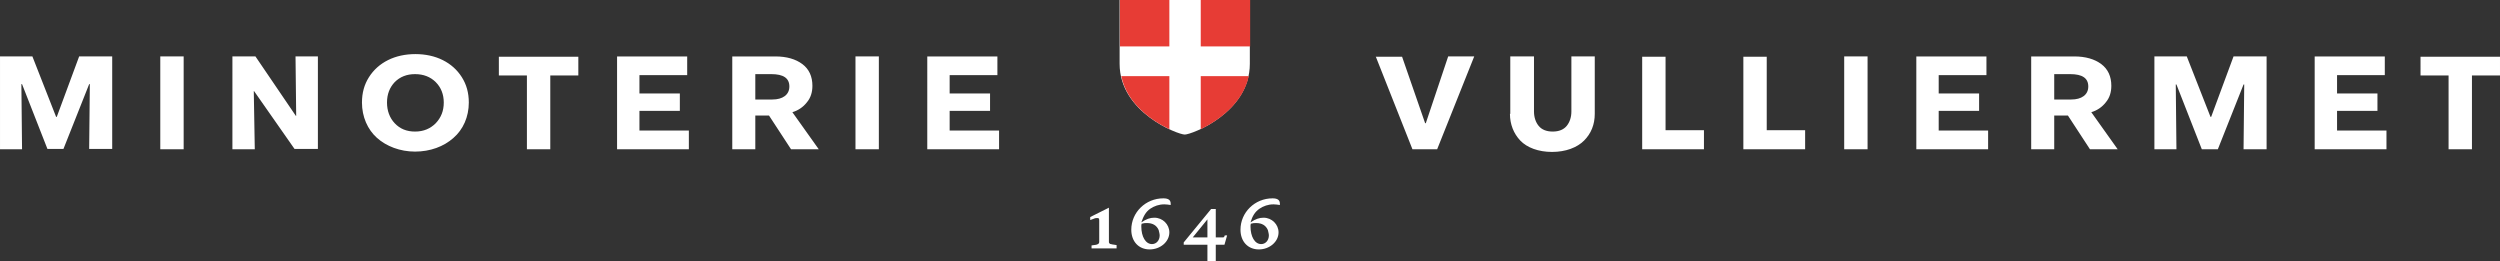 <svg viewBox="0 0 748.7 78.2" xmlns="http://www.w3.org/2000/svg"><rect x="0" y="0" width="748.7" height="78.2" fill="#333333" stroke="none"/><path d="m374.4 0h-39.1v18.6.5c0 14.6 17.5 21.2 19.5 21.2 2.1 0 19.5-6.6 19.5-21.2 0-.2 0-.3 0-.5v-18.6z" fill="#fff"/><g fill="#e73c35"><path d="m335.4 0h14.8v13.9h-14.8z"/><path d="m335.8 22.8h14.4v15.9c-5.2-2.5-12.7-7.6-14.4-15.9"/><path d="m359.6 22.8h14.4c-1.8 8.3-9.3 13.4-14.4 15.9z"/><path d="m359.6 0h14.8v13.9h-14.8z"/></g><g fill="#fff"><path d="m380 70.5c0 1.5-1 2.6-2.3 2.6-1.9 0-3.2-2.2-3.2-5.3 0-.3 0-.4.1-.8.7-.2 1-.2 1.6-.2 1.7 0 2.9.7 3.5 2.1.1.5.3 1.1.3 1.6m3.3-9.5c0-1.1-.7-1.6-2.2-1.6-5.3 0-9.6 4.2-9.6 9.4 0 3.5 2.2 5.9 5.5 5.9 3.2 0 5.9-2.3 5.9-5.1 0-2.4-2-4.4-4.5-4.4-1.3 0-2.4.4-3.9 1.4.6-2 1.4-3.2 2.7-4.1 1.2-.8 2.6-1.3 4.2-1.3.7 0 1.2.1 1.9.2 0-.2 0-.3 0-.4m-21.7 10.1h-4.4l4.4-5.4zm5.9-.6h-.7c-.2.6-.3.6-.7.6h-2v-8.5h-1.4l-8.2 10v.7h7.1v5h2.5v-5h2.6zm-20.2 0c0 1.5-1 2.6-2.3 2.6-1.9 0-3.2-2.2-3.2-5.3 0-.3 0-.4.1-.8.7-.2 1-.2 1.6-.2 1.7 0 2.9.7 3.5 2.1.1.5.3 1.1.3 1.6m3.3-9.5c0-1.1-.7-1.6-2.2-1.6-5.3 0-9.6 4.2-9.6 9.4 0 3.5 2.2 5.9 5.5 5.9 3.2 0 5.9-2.3 5.9-5.1 0-2.4-2-4.4-4.5-4.4-1.3 0-2.4.4-3.9 1.4.7-2 1.4-3.2 2.7-4.1 1.2-.8 2.6-1.3 4.2-1.3.7 0 1.2.1 1.9.2 0-.2 0-.3 0-.4m-16.2 13.3v-.9l-1.3-.2-.4-.1c-.1 0-.2 0-.3-.1-.1 0-.1-.1-.2-.2s-.1-.2-.1-.5v-10.1l-5.6 2.8v.9l1.1-.4c.4-.2.8-.2 1.1-.2.4 0 .5.2.5.8v6.3c0 .5-.2.7-.9.9l-1.4.2v.9h7.5z"/><path d="m724.9 22.6h8.4v22.1h7v-22.1h8.4v-5.6h-23.8zm-31.7 22.1h21.5v-5.6h-14.8v-5.9h12.1v-5.2h-12.1v-5.5h14.3v-5.6h-21zm-48 0h6.6l-.2-19.4h.2l7.6 19.4h4.8l7.7-19.4h.2l-.2 19.4h6.9v-27.8h-9.9l-6.7 18.1h-.2l-7.1-18.1h-9.7zm-30-14.9v-7.6h4.8c3.6 0 5.4 1.2 5.4 3.7s-2 3.9-5.1 3.9zm-6.8 14.9h6.8v-10.1h4.1l6.6 10.1h8.3l-7.9-11.1c1.7-.5 3.2-1.5 4.3-2.9 1.2-1.4 1.7-3.1 1.7-5 0-2.8-1-5-3-6.5s-4.7-2.3-8.1-2.3h-12.9v27.8zm-34.5 0h21.5v-5.6h-14.8v-5.9h12.1v-5.2h-12.1v-5.5h14.3v-5.6h-21zm-21.6 0h7v-27.8h-7zm-30.3 0h18.6v-5.7h-11.5v-22h-7v27.7zm-30.3 0h18.6v-5.7h-11.5v-22h-7v27.7zm-39.5-10.6c0 3.1 1.1 5.9 3.1 8s5.4 3.4 9.5 3.4 7.5-1.3 9.6-3.4 3.2-4.8 3.2-8v-17.2h-7v16.5c0 1.7-.5 3.2-1.4 4.3s-2.3 1.7-4.2 1.7-3.3-.6-4.2-1.7-1.4-2.6-1.4-4.3v-16.5h-7.1v17.2zm-40.2-17.2 11 27.8h7.4l11.1-27.8h-7.8l-6.7 20h-.2l-6.9-19.9h-7.9z"/><path d="m277.7 44.7h21.5v-5.6h-14.8v-5.9h12.1v-5.2h-12.1v-5.5h14.3v-5.6h-21zm-21.5 0h7v-27.8h-7zm-30-14.9v-7.6h4.8c3.6 0 5.4 1.2 5.4 3.7s-2 3.9-5.1 3.9zm-6.8 14.9h6.8v-10.1h4.1l6.6 10.1h8.3l-7.9-11.1c1.7-.5 3.2-1.5 4.3-2.9 1.2-1.4 1.7-3.1 1.7-5 0-2.8-1-5-3-6.5s-4.7-2.3-8.1-2.3h-12.9v27.8zm-34.6 0h21.5v-5.6h-14.8v-5.9h12.1v-5.2h-12.1v-5.5h14.3v-5.6h-21zm-35.4-22.1h8.4v22.1h7v-22.1h8.4v-5.6h-23.8zm-33.5 8.1c0-2.5.8-4.5 2.3-6.1 1.6-1.6 3.6-2.4 6.1-2.4s4.6.8 6.2 2.4 2.4 3.7 2.4 6.1c0 2.5-.8 4.5-2.4 6.2-1.6 1.6-3.6 2.5-6.2 2.5-2.5 0-4.5-.8-6.1-2.5-1.5-1.6-2.3-3.7-2.3-6.2m-7.5 0c0 4.3 1.7 8.1 4.5 10.6s6.9 4.1 11.4 4.1 8.6-1.5 11.5-4.1c2.9-2.5 4.6-6.3 4.6-10.6 0-2.9-.7-5.4-2.1-7.6s-3.3-3.9-5.7-5.1-5.2-1.8-8.2-1.8-5.8.6-8.2 1.8-4.3 2.9-5.7 5.1-2.1 4.7-2.1 7.6m-38.8 14h6.7l-.3-17.4h.1l12.1 17.3h7v-27.7h-6.7l.2 17.8h-.1l-12.1-17.8h-6.9zm-21.6 0h7v-27.8h-7zm-48 0h6.6l-.2-19.5h.2l7.6 19.4h4.8l7.7-19.4h.2l-.2 19.4h6.9v-27.7h-9.9l-6.7 18.1h-.2l-7.1-18.1h-9.7z"/></g></svg>